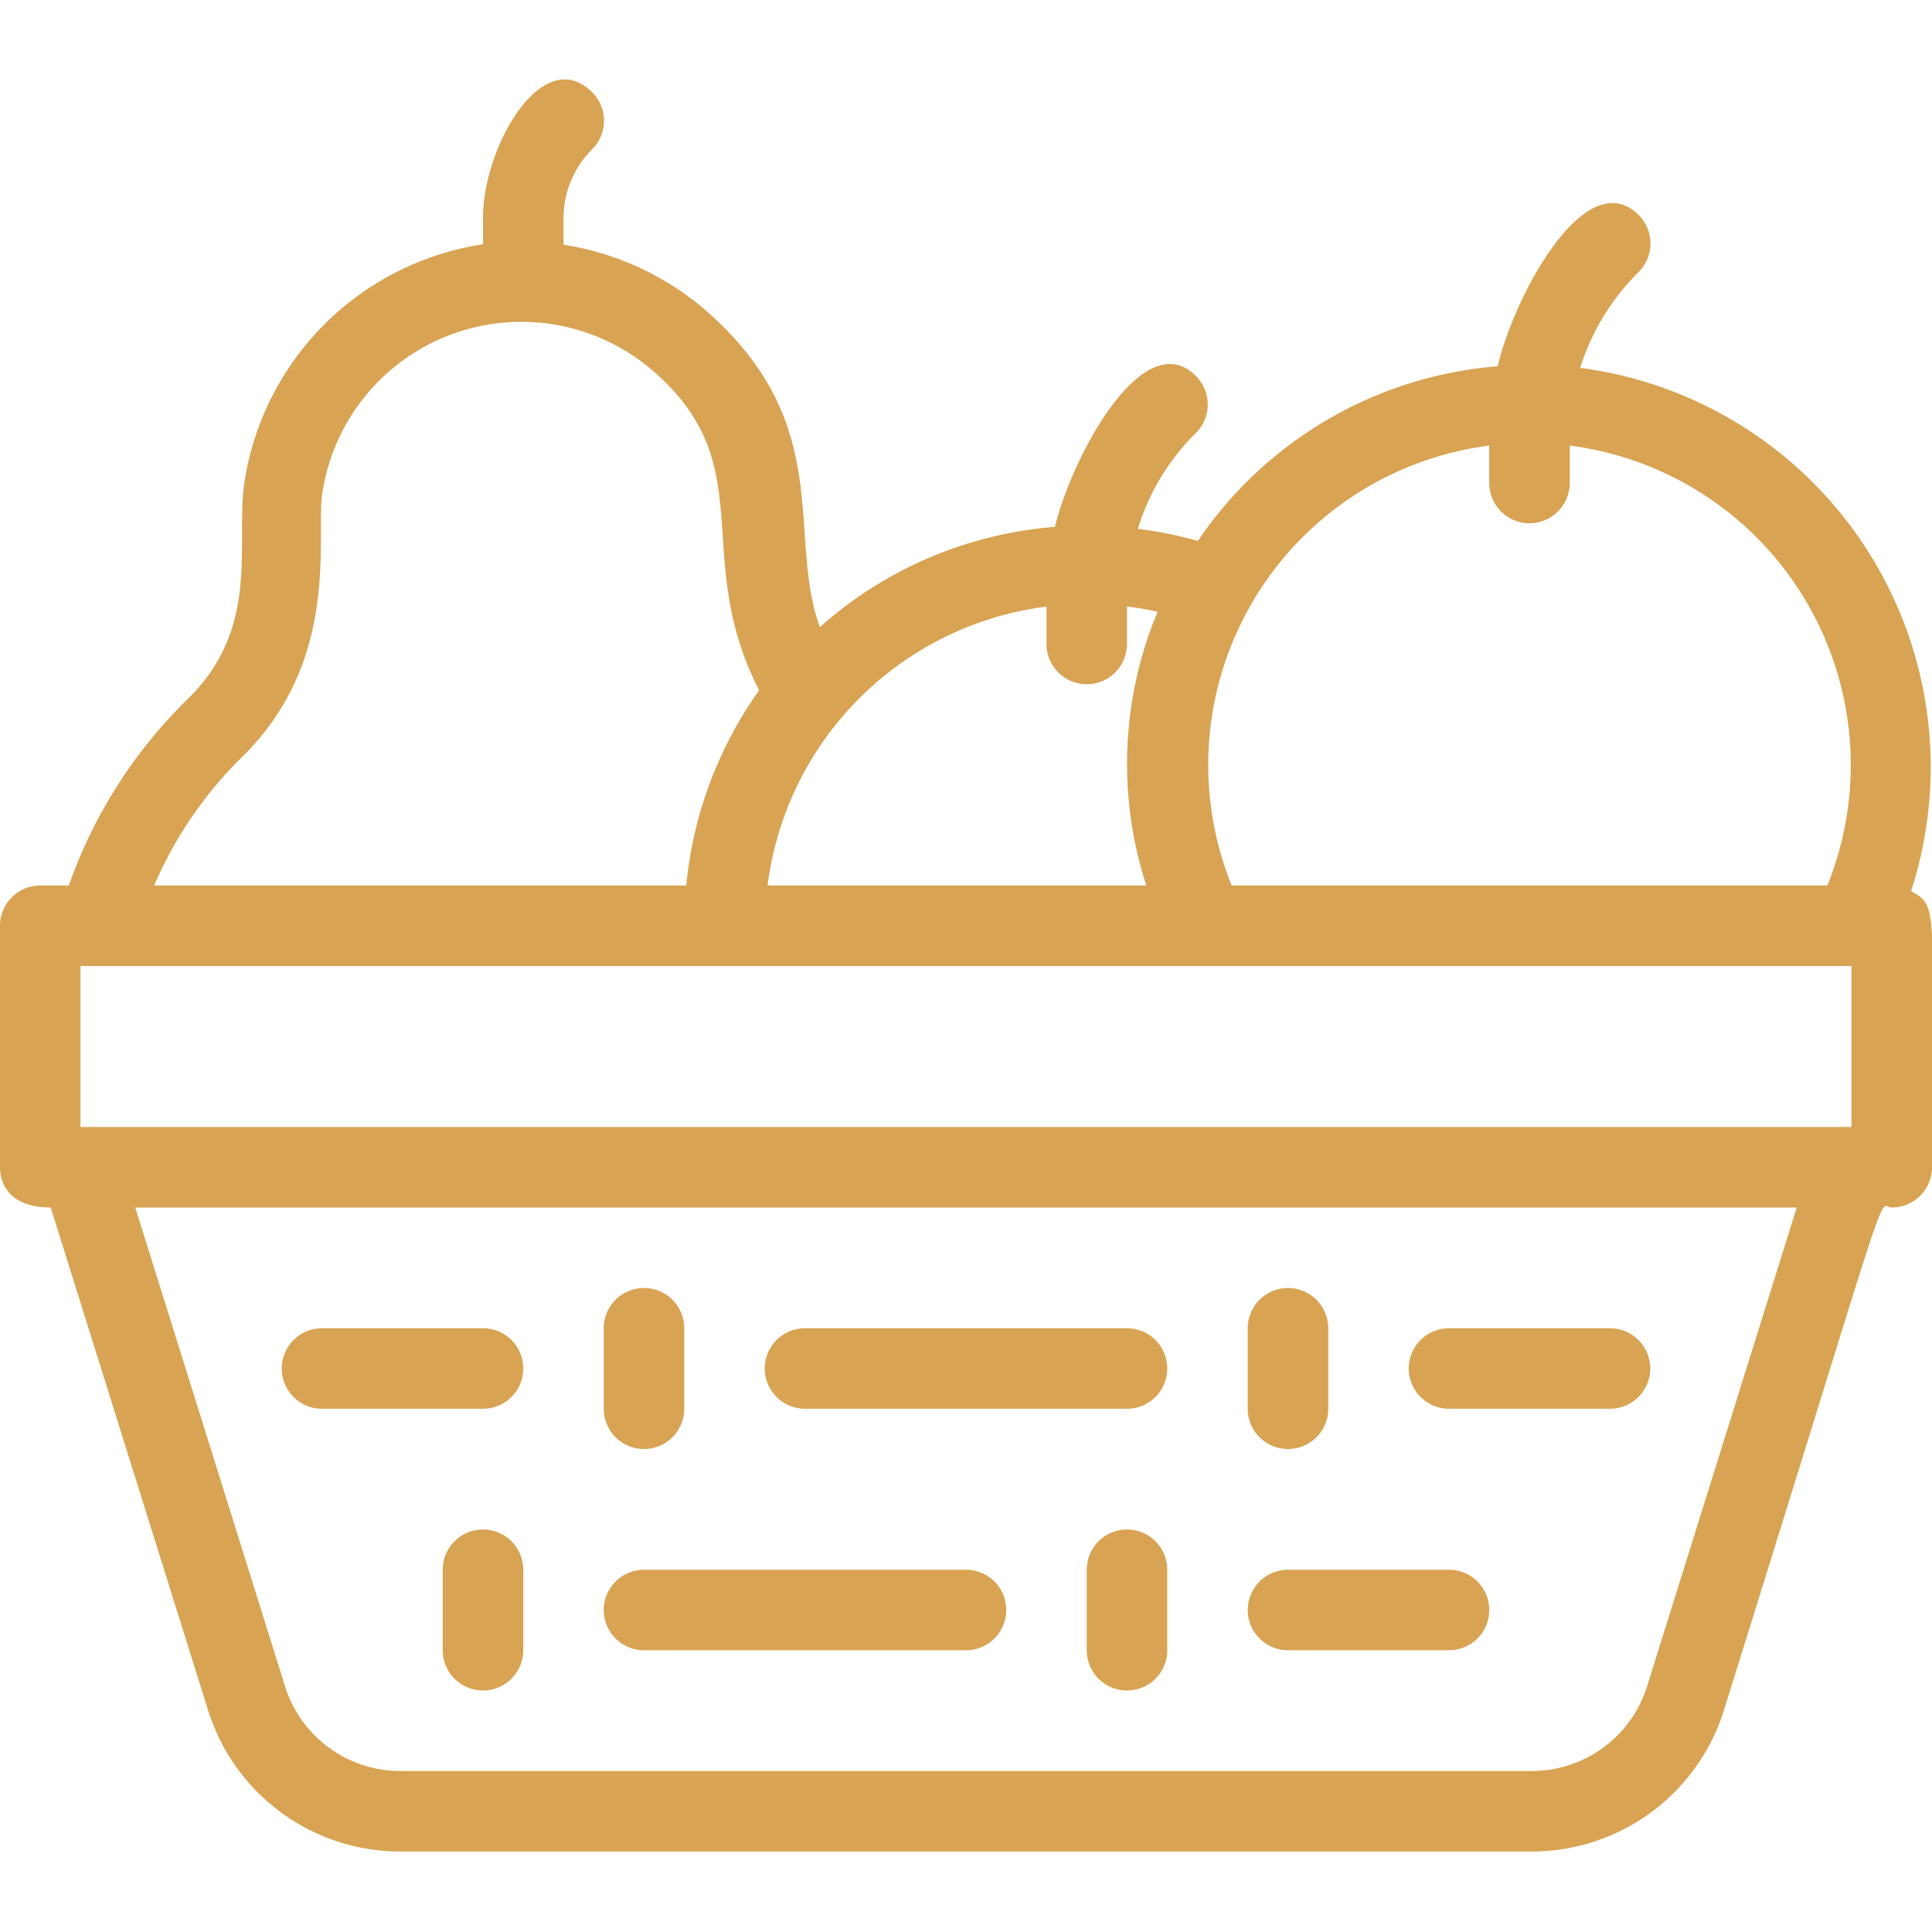 <svg xmlns="http://www.w3.org/2000/svg" viewBox="0 0 48 48" id="Fruit"><g fill="#d8a353" class="color000000 svgShape"><path d="M47.48 22.14a10 10 0 0 0-8.22-13 5.76 5.76 0 0 1 1.45-2.38 1 1 0 0 0 0-1.42c-1.31-1.3-3.09 2-3.5 3.76a9.94 9.94 0 0 0-7.45 4.34 9.59 9.59 0 0 0-1.49-.3 5.64 5.64 0 0 1 1.44-2.38 1 1 0 0 0 0-1.42c-1.3-1.3-3.08 2-3.5 3.75a9.94 9.94 0 0 0-5.84 2.49c-.83-2.27.4-5-2.78-7.82A7.07 7.07 0 0 0 14 6.08v-.67a2.43 2.43 0 0 1 .71-1.7 1 1 0 0 0 0-1.42C13.48 1.07 12 3.65 12 5.41v.66a7.06 7.06 0 0 0-5.94 6c-.19 1.52.4 3.57-1.42 5.32A12.06 12.06 0 0 0 1.71 22H1a1 1 0 0 0-1 1v6c0 .11 0 1 1.26 1l3.91 12.49A5 5 0 0 0 9.94 46h28.12a5 5 0 0 0 4.77-3.51C47.16 28.63 46.62 30 47 30a1 1 0 0 0 1-1c0-6.5.18-6.47-.52-6.86ZM2 24h44v4H2Zm35-12.93V12a1 1 0 0 0 2 0v-.93A8 8 0 0 1 45.4 22H30.6A8 8 0 0 1 37 11.07Zm-11 4V16a1 1 0 0 0 2 0v-.93a6.35 6.35 0 0 1 .76.13 9.79 9.79 0 0 0-.28 6.8h-9.41A8 8 0 0 1 26 15.07ZM6 18.82c2.45-2.38 1.86-5.41 2-6.51a5 5 0 0 1 8.23-3.09c2.72 2.36.91 4.57 2.63 7.93A10 10 0 0 0 17.05 22H3.83A10 10 0 0 1 6 18.82ZM40.92 41.9a3 3 0 0 1-2.86 2.1H9.94a3 3 0 0 1-2.86-2.11L3.36 30h41.28Z" fill="#d8a353" class="color000000 svgShape"></path><path d="M8 35h4a1 1 0 0 0 0-2H8a1 1 0 0 0 0 2zm9 0v-2a1 1 0 0 0-2 0v2a1 1 0 0 0 2 0zm-6 4v2a1 1 0 0 0 2 0v-2a1 1 0 0 0-2 0zm9-4h8a1 1 0 0 0 0-2h-8a1 1 0 0 0 0 2zm13 0v-2a1 1 0 0 0-2 0v2a1 1 0 0 0 2 0zm3 0h4a1 1 0 0 0 0-2h-4a1 1 0 0 0 0 2zm-4 6h4a1 1 0 0 0 0-2h-4a1 1 0 0 0 0 2zm-16 0h8a1 1 0 0 0 0-2h-8a1 1 0 0 0 0 2zm11-2v2a1 1 0 0 0 2 0v-2a1 1 0 0 0-2 0z" fill="#d8a353" class="color000000 svgShape"></path></g></svg>